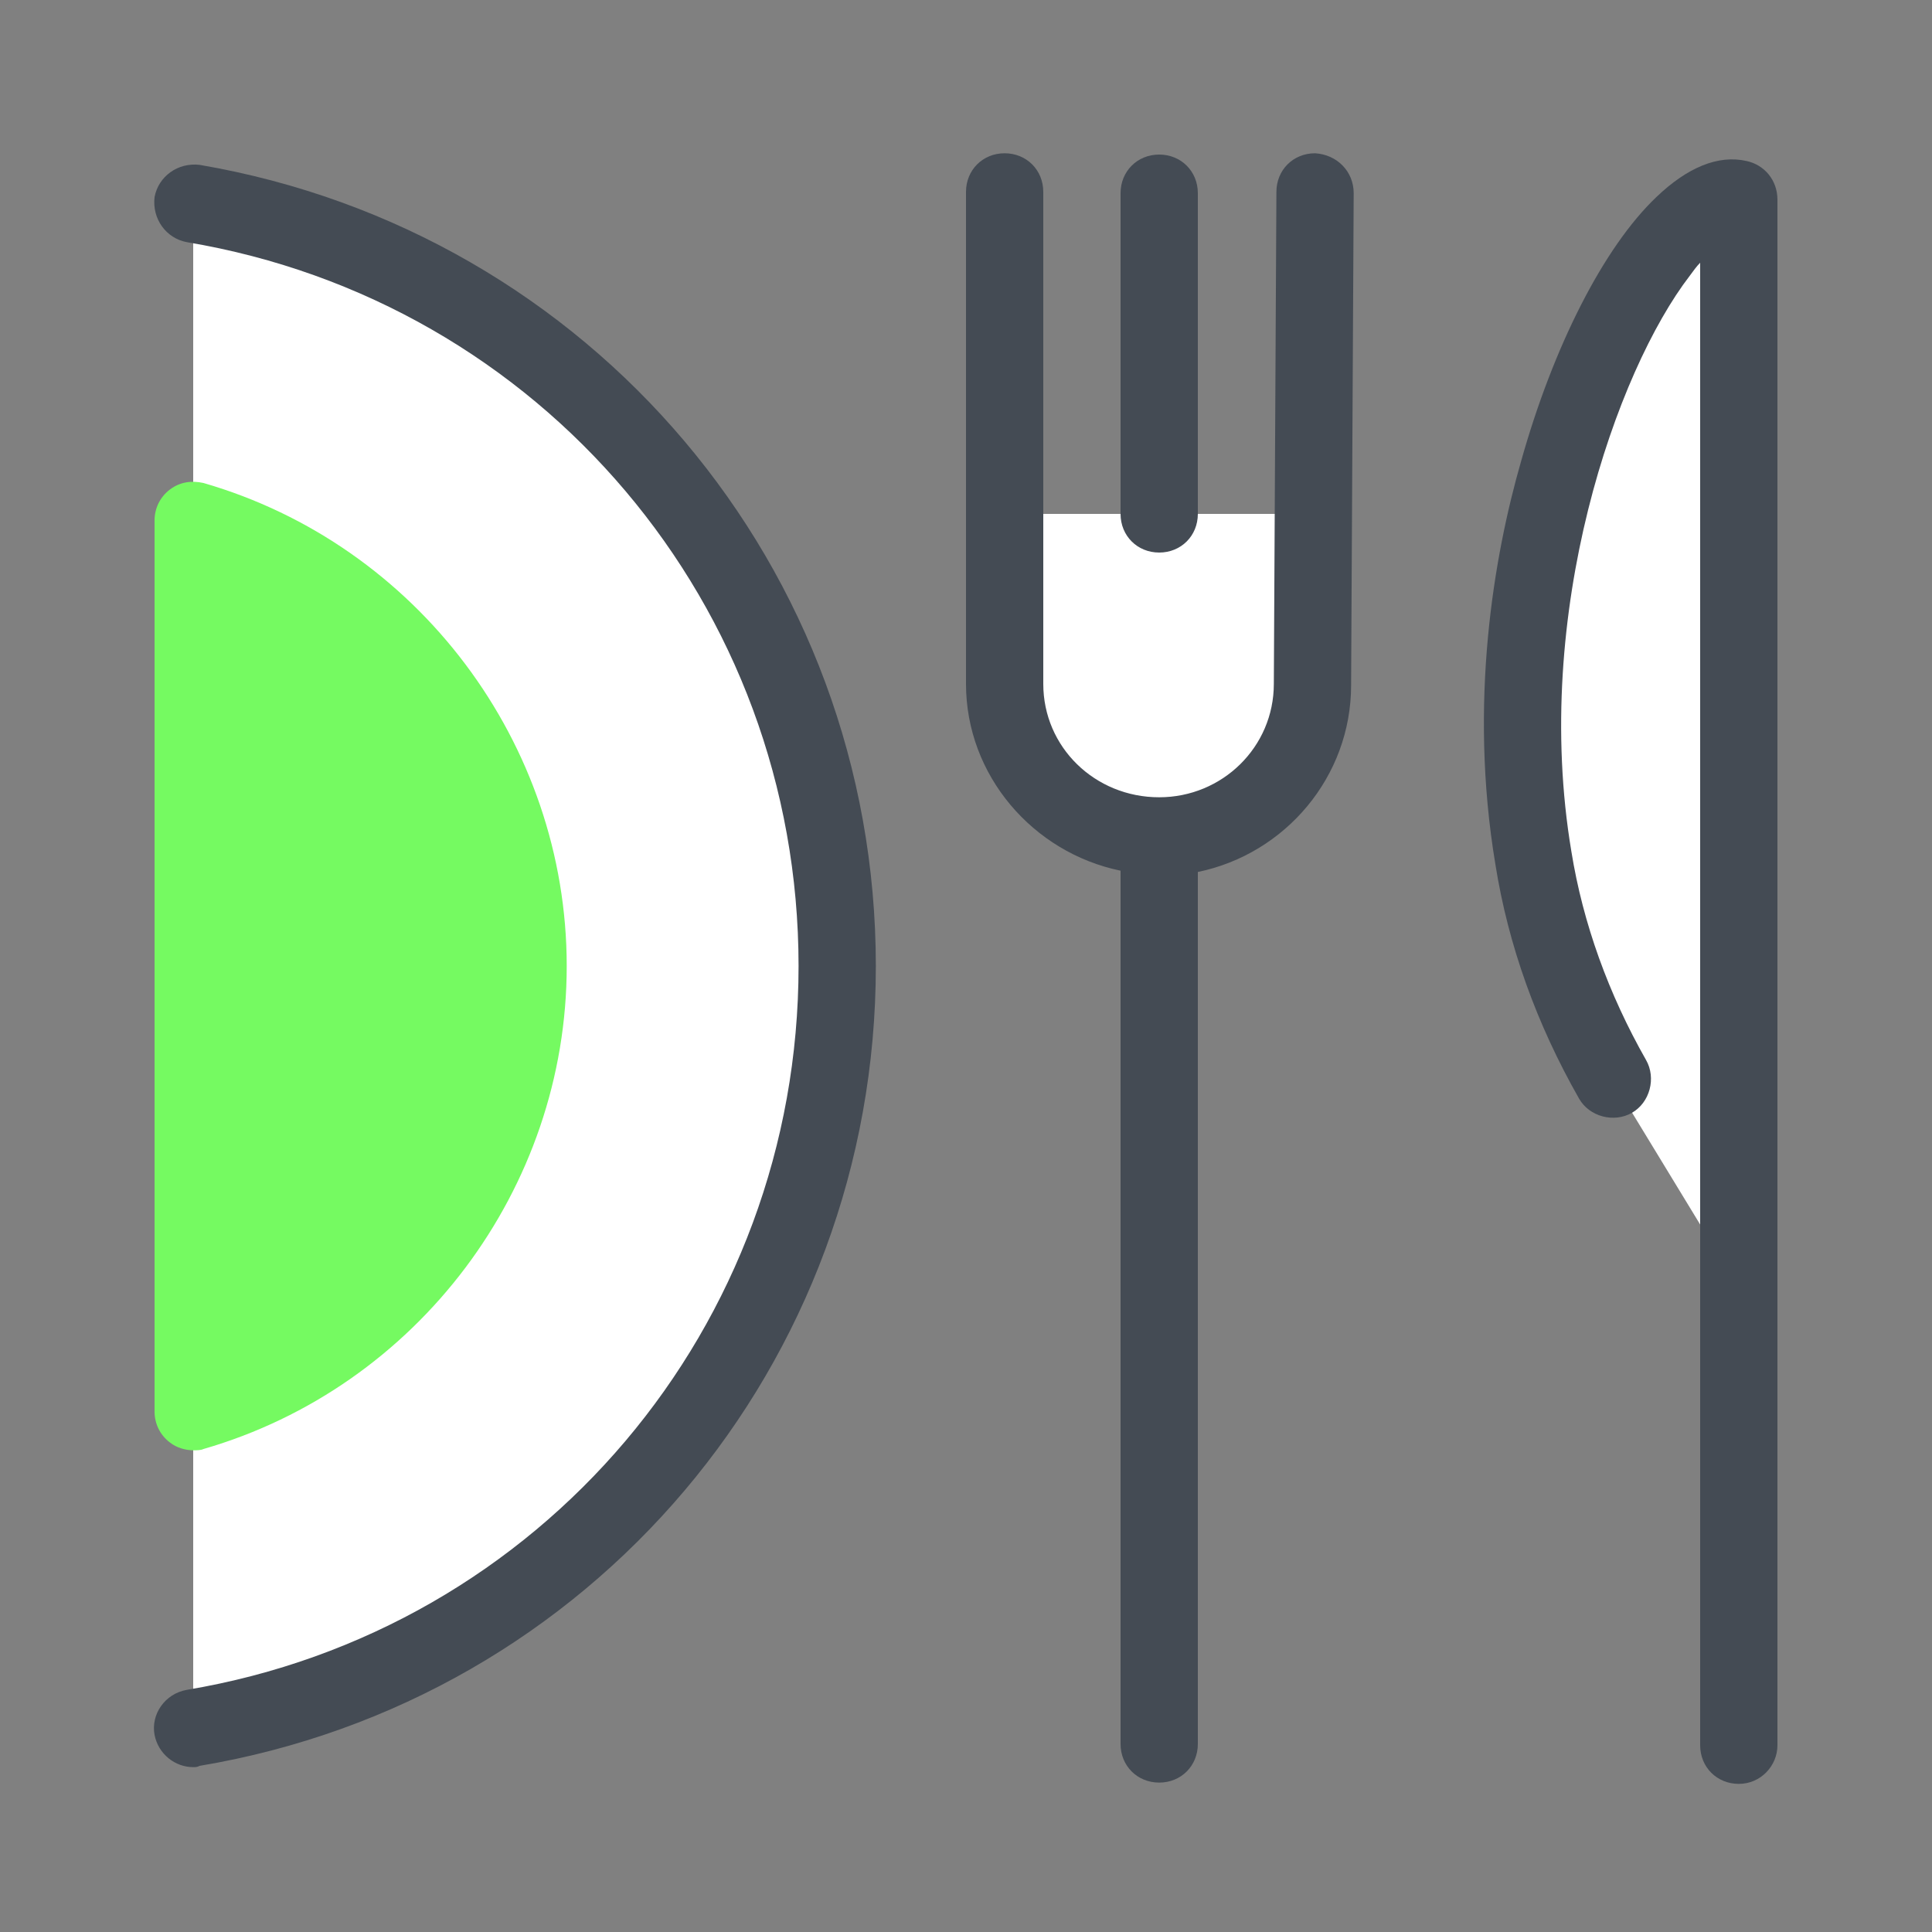 <svg id='Meal_24' width='24' height='24' viewBox='0 0 24 24' xmlns='http://www.w3.org/2000/svg' xmlns:xlink='http://www.w3.org/1999/xlink'><rect x="0" y="0" width="24" height="24" fill="#808080" stroke="none"/><rect width='24' height='24' stroke='none' fill='#000000' opacity='0'/>


<g transform="matrix(0.16 0 0 0.16 12 12)" >
<g style="" >
<g transform="matrix(1 0 0 1 -35 0)" id="Layer_1" >
<path style="stroke: none; stroke-width: 1; stroke-dasharray: none; stroke-linecap: butt; stroke-dashoffset: 0; stroke-linejoin: miter; stroke-miterlimit: 4; fill: rgb(255,255,255); fill-rule: nonzero; opacity: 1;" transform=" translate(-29, -64)" d="M 4 4.8 C 32.4 9.6 54 34.3 54 64 C 54 93.7 32.4 118.4 4 123.2 L 4 4.8 z" stroke-linecap="round" />
</g>
<g transform="matrix(1 0 0 1 51.59 -17.27)" id="Layer_1" >
<path style="stroke: none; stroke-width: 1; stroke-dasharray: none; stroke-linecap: butt; stroke-dashoffset: 0; stroke-linejoin: miter; stroke-miterlimit: 4; fill: rgb(255,255,255); fill-rule: nonzero; opacity: 1;" transform=" translate(-115.59, -46.73)" d="M 124 89 L 124 4.5 C 117.3 3.2 103.7 29.7 108 55.7 C 109.1 62.4 111.5 68.2 114.2 72.9 L 124 89 z" stroke-linecap="round" />
</g>
<g transform="matrix(1 0 0 1 15.05 -22.6)" id="Layer_1" >
<path style="stroke: none; stroke-width: 1; stroke-dasharray: none; stroke-linecap: butt; stroke-dashoffset: 0; stroke-linejoin: miter; stroke-miterlimit: 4; fill: rgb(255,255,255); fill-rule: nonzero; opacity: 1;" transform=" translate(-79.05, -41.4)" d="M 91.1 28.9 L 90.9 42.1 C 90.9 48.6 85.6 53.9 79 53.9 L 79 53.9 C 72.4 53.9 67 48.6 67 42.1 L 67 28.9" stroke-linecap="round" />
</g>
<g transform="matrix(1 0 0 1 -35.02 -0.01)" id="Layer_1" >
<path style="stroke: none; stroke-width: 1; stroke-dasharray: none; stroke-linecap: butt; stroke-dashoffset: 0; stroke-linejoin: miter; stroke-miterlimit: 4; fill: rgb(68,75,84); fill-rule: nonzero; opacity: 1;" transform=" translate(-28.98, -63.99)" d="M 4 126.2 C 2.6 126.2 1.3 125.2 1 123.7 C 0.7 122.1 1.8 120.5 3.5 120.2 C 31 115.6 51 92 51 64 C 51 36 31 12.4 3.5 7.8 C 1.9 7.5 0.8 6 1 4.3 C 1.3 2.7 2.8 1.6 4.5 1.8 C 34.9 7 57 33.1 57 64 C 57 94.9 34.9 121 4.5 126.1 C 4.3 126.2 4.2 126.2 4 126.2 z" stroke-linecap="round" />
</g>
<g transform="matrix(1 0 0 1 -47 0)" id="Layer_1" >
<path style="stroke: none; stroke-width: 1; stroke-dasharray: none; stroke-linecap: butt; stroke-dashoffset: 0; stroke-linejoin: miter; stroke-miterlimit: 4; fill: rgb(117,250,97); fill-rule: nonzero; opacity: 1;" transform=" translate(-17, -64)" d="M 4.8 26.5 C 3.9 26.3 3 26.4 2.2 27 C 1.4 27.6 1 28.5 1 29.4 L 1 98.6 C 1 99.5 1.4 100.4 2.2 101 C 2.7 101.4 3.4 101.6 4 101.6 C 4.3 101.6 4.6 101.6 4.8 101.5 C 21.4 96.7 33 81.3 33 64 C 33 46.7 21.4 31.3 4.8 26.5 z" stroke-linecap="round" />
</g>
<g transform="matrix(1 0 0 1 51.6 0.44)" id="Layer_1" >
<path style="stroke: none; stroke-width: 1; stroke-dasharray: none; stroke-linecap: butt; stroke-dashoffset: 0; stroke-linejoin: miter; stroke-miterlimit: 4; fill: rgb(68,75,84); fill-rule: nonzero; opacity: 1;" transform=" translate(-115.6, -64.44)" d="M 124 127.5 C 122.3 127.5 121 126.2 121 124.5 L 121 9.4 C 120.7 9.7 120.5 10 120.2 10.4 C 114.5 17.8 107.9 36.6 111 55.1 C 111.9 60.7 113.9 66.2 116.8 71.3 C 117.6 72.7 117.1 74.6 115.7 75.4 C 114.3 76.2 112.4 75.7 111.6 74.3 C 108.3 68.5 106.1 62.4 105.1 56.1 C 103 43.5 105 32.1 107.1 24.8 C 109.6 15.9 113.5 8.2 117.6 4.3 C 120 2 122.4 1 124.6 1.5 C 126 1.8 127 3 127 4.5 L 127 124.5 C 127 126.1 125.7 127.5 124 127.5 z" stroke-linecap="round" />
</g>
<g transform="matrix(1 0 0 1 15 -47.55)" id="Layer_1" >
<path style="stroke: none; stroke-width: 1; stroke-dasharray: none; stroke-linecap: butt; stroke-dashoffset: 0; stroke-linejoin: miter; stroke-miterlimit: 4; fill: rgb(68,75,84); fill-rule: nonzero; opacity: 1;" transform=" translate(-79, -16.45)" d="M 79 31.9 C 77.3 31.9 76 30.6 76 28.9 L 76 4 C 76 2.3 77.3 1 79 1 C 80.7 1 82 2.3 82 4 L 82 28.9 C 82 30.6 80.7 31.9 79 31.9 z" stroke-linecap="round" />
</g>
<g transform="matrix(1 0 0 1 15.05 0.15)" id="Layer_1" >
<path style="stroke: none; stroke-width: 1; stroke-dasharray: none; stroke-linecap: butt; stroke-dashoffset: 0; stroke-linejoin: miter; stroke-miterlimit: 4; fill: rgb(68,75,84); fill-rule: nonzero; opacity: 1;" transform=" translate(-79.05, -64.15)" d="M 91.1 0.9 C 91.1 0.9 91.1 0.9 91.1 0.9 C 89.4 0.9 88.1 2.2 88.1 3.9 L 87.9 42.1 C 87.9 47 83.9 50.9 79 50.9 C 74 50.9 70 47 70 42.1 L 70 3.9 C 70 2.2 68.7 0.9 67 0.9 C 65.3 0.9 64 2.2 64 3.9 L 64 42.1 C 64 49.2 69.2 55.2 76 56.6 L 76 124.4 C 76 126.1 77.3 127.4 79 127.4 C 80.7 127.4 82 126.1 82 124.4 L 82 56.7 C 88.8 55.3 93.9 49.3 93.9 42.2 L 94.1 4 C 94.1 2.3 92.8 1 91.1 0.9 z" stroke-linecap="round" />
</g>
</g>
</g>
</svg>